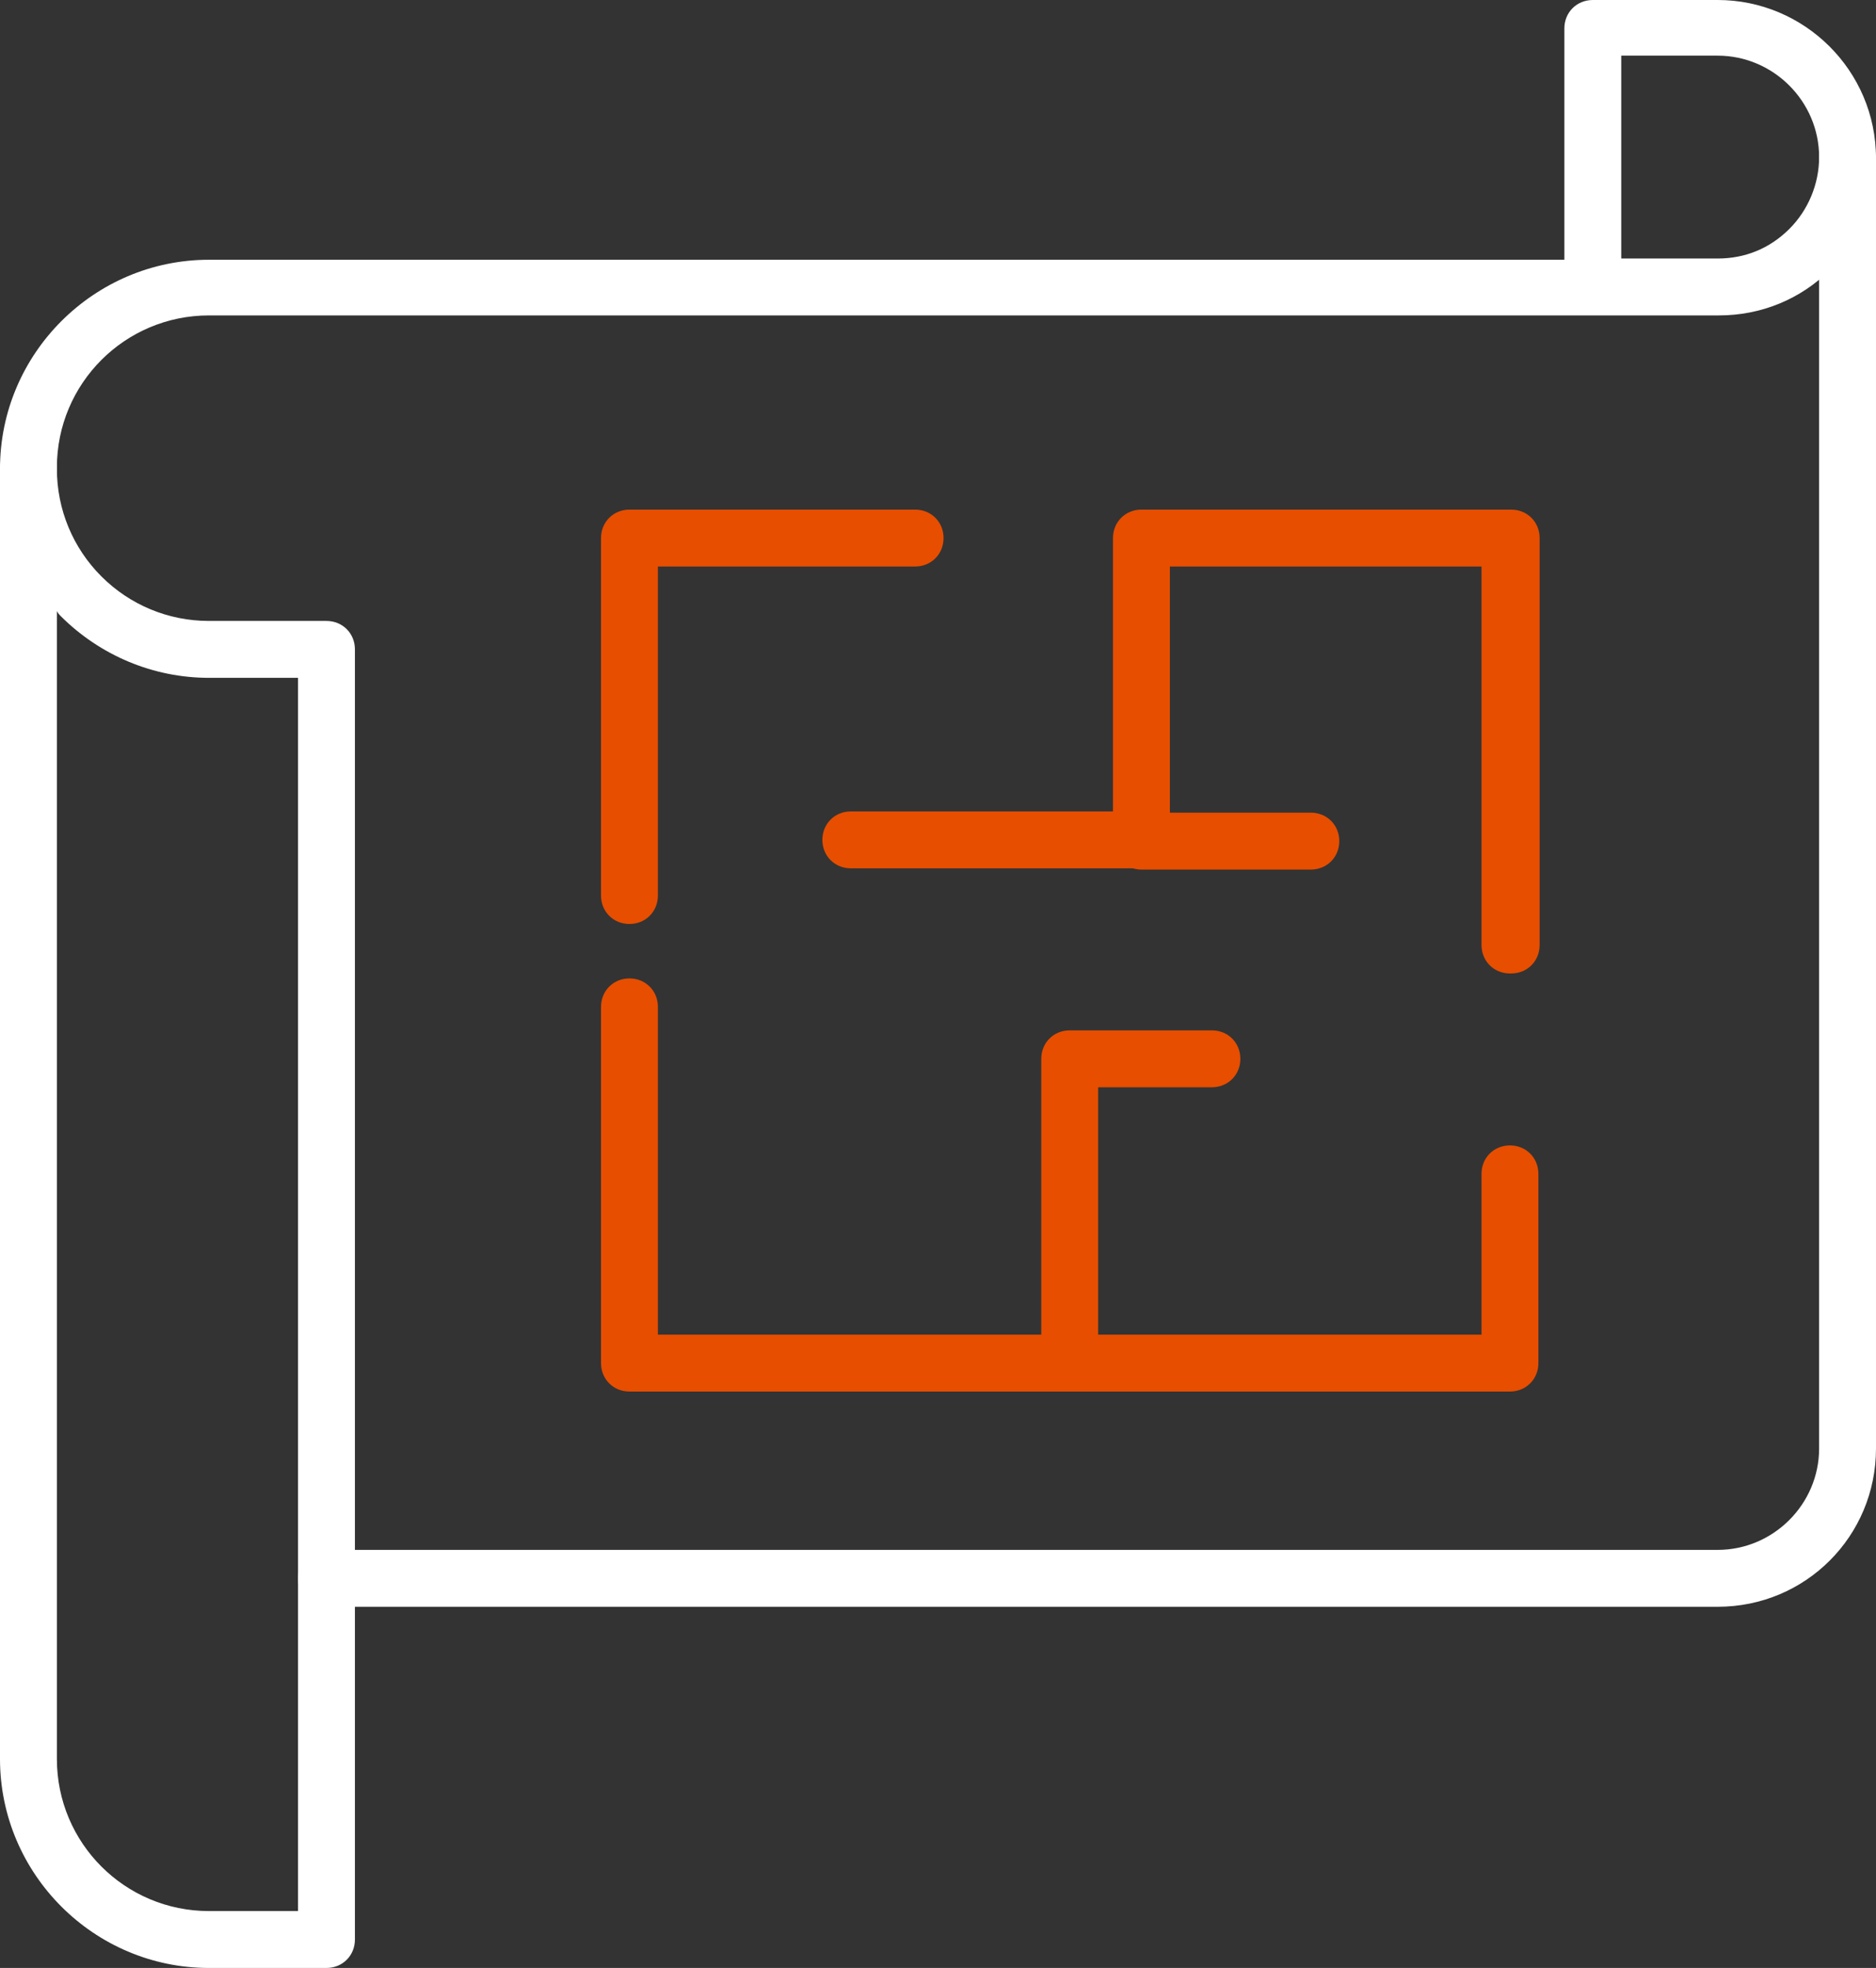 <?xml version="1.0" encoding="UTF-8"?>
<svg id="Layer_2" data-name="Layer 2" xmlns="http://www.w3.org/2000/svg" viewBox="0 0 15.17 15.91">
  <rect x="0" y="0" width="15.17" height="15.91" fill="#333333" stroke="none"/>
  <defs>
    <style>
      .cls-1 {
        fill: #fff;
      }

      .cls-2 {
        fill: #e74e00;
      }
    </style>
  </defs>
  <g id="Layer_1-2" data-name="Layer 1">
    <path class="cls-1" d="M13.89,12.99H2.64c-.13,0-.23-.1-.23-.23s.1-.23.23-.23h11.25c.45,0,.82-.37.82-.82V1.28c0-.13.1-.23.23-.23s.23.1.23.23v10.43c0,.71-.57,1.28-1.28,1.28Z"/>
    <path class="cls-1" d="M.23,4.02c-.13,0-.23-.1-.23-.23,0-.93.76-1.69,1.69-1.69h10.96V.23c0-.13.1-.23.23-.23h1.01c.7,0,1.28.57,1.28,1.28,0,.34-.13.66-.37.9-.24.24-.56.37-.9.37H1.69c-.68,0-1.23.55-1.23,1.23,0,.13-.1.23-.23.23ZM13.11,2.09h.78c.22,0,.42-.08.58-.24.15-.15.24-.36.24-.58,0-.45-.37-.82-.82-.82h-.78v1.63Z"/>
    <path class="cls-1" d="M2.64,15.91h-.95c-.93,0-1.69-.76-1.69-1.69V3.79c0-.13.1-.23.23-.23s.23.1.23.23c0,.33.13.64.36.87.23.23.54.36.87.36h.95c.13,0,.23.1.23.23v10.43c0,.13-.1.23-.23.23ZM.46,4.95v9.27c0,.68.55,1.23,1.23,1.23h.72V5.48h-.72c-.45,0-.88-.18-1.2-.5-.01-.01-.02-.02-.03-.04Z"/>
    <path class="cls-2" d="M5.09,7.47c-.13,0-.23-.1-.23-.23v-2.89c0-.13.1-.23.23-.23h2.31c.13,0,.23.1.23.23s-.1.23-.23.23h-2.08v2.66c0,.13-.1.23-.23.23Z"/>
    <path class="cls-2" d="M12.21,11.25h-7.12c-.13,0-.23-.1-.23-.23v-2.88c0-.13.1-.23.23-.23s.23.1.23.23v2.65h6.66v-1.3c0-.13.1-.23.23-.23s.23.1.23.23v1.53c0,.13-.1.23-.23.23Z"/>
    <path class="cls-2" d="M8.65,11.25c-.13,0-.23-.1-.23-.23v-2.46c0-.13.1-.23.23-.23h1.15c.13,0,.23.1.23.23s-.1.23-.23.23h-.92v2.23c0,.13-.1.23-.23.23Z"/>
    <path class="cls-2" d="M12.21,7.87c-.13,0-.23-.1-.23-.23v-3.06h-2.52v1.99h1.14c.13,0,.23.1.23.23s-.1.23-.23.23h-1.37c-.13,0-.23-.1-.23-.23v-2.45c0-.13.1-.23.23-.23h2.99c.13,0,.23.1.23.23v3.29c0,.13-.1.23-.23.23Z"/>
    <path class="cls-2" d="M9.22,7.02h-2.34c-.13,0-.23-.1-.23-.23s.1-.23.23-.23h2.34c.13,0,.23.1.23.23s-.1.23-.23.23Z"/>
  </g>
</svg>